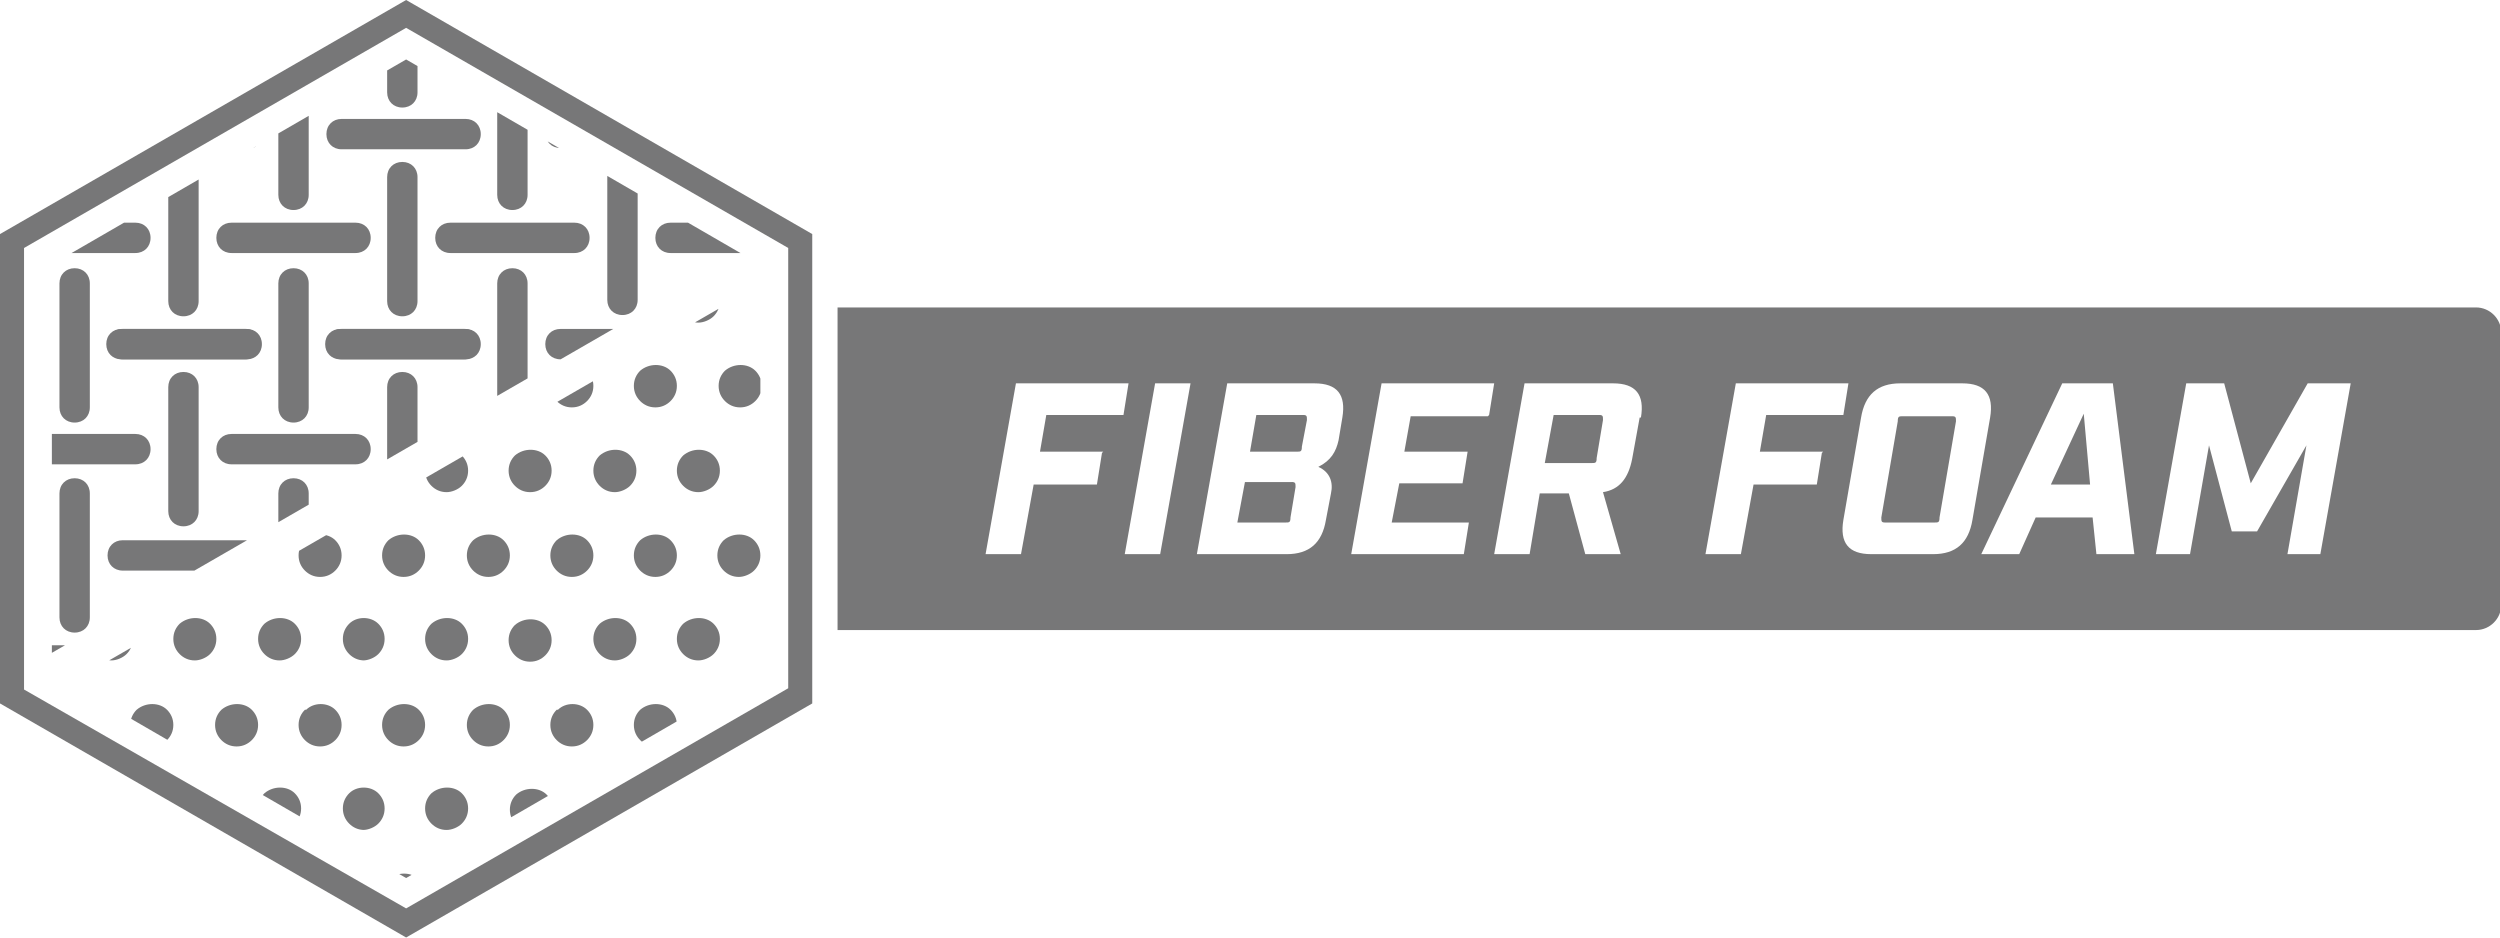 <?xml version="1.0" encoding="UTF-8"?>
<svg id="Layer_1" xmlns="http://www.w3.org/2000/svg" version="1.1" xmlns:xlink="http://www.w3.org/1999/xlink" viewBox="0 0 197.6 74.1">
  <!-- Generator: Adobe Illustrator 29.5.0, SVG Export Plug-In . SVG Version: 2.1.0 Build 137)  -->
  <defs>
    <style>
      .st0 {
        fill: none;
      }

      .st1 {
        clip-path: url(#clippath-1);
      }

      .st2 {
        clip-path: url(#clippath);
      }

      .st3 {
        fill: #777778;
      }
    </style>
    <clipPath id="clippath">
      <polygon class="st0" points="4.1 20.9 32.1 4.7 58.7 20.1 4.1 51.6 4.1 20.9"/>
    </clipPath>
    <clipPath id="clippath-1">
      <polygon class="st0" points="5.5 54 60.1 22.5 60.1 53.2 32.1 69.4 5.5 54"/>
    </clipPath>
  </defs>
  <g id="Fiber_Foam">
    <path class="st3" d="M32.1,2.2l30.2,17.4v34.8l-30.2,17.4L1.9,54.5V19.6L32.1,2.2M32.1,0L0,18.5v37.1l32.1,18.5,32.1-18.5V18.5L32.1,0h0Z"/>
    <g class="st2">
      <g>
        <path class="st3" d="M7.1,15.5V5.6c0-.7-.5-1.2-1.2-1.2s-1.2.5-1.2,1.2v9.8c0,.7.5,1.2,1.2,1.2s1.2-.5,1.2-1.2Z"/>
        <path class="st3" d="M2.1,9.4H-7.7c-.7,0-1.2.5-1.2,1.2s.5,1.2,1.2,1.2H2.1c.7,0,1.2-.5,1.2-1.2s-.5-1.2-1.2-1.2Z"/>
        <path class="st3" d="M24.4,15.5V5.6c0-.7-.5-1.2-1.2-1.2s-1.2.5-1.2,1.2v9.8c0,.7.5,1.2,1.2,1.2s1.2-.5,1.2-1.2Z"/>
        <path class="st3" d="M19.5,9.4h-9.8c-.7,0-1.2.5-1.2,1.2s.5,1.2,1.2,1.2h9.8c.7,0,1.2-.5,1.2-1.2s-.5-1.2-1.2-1.2Z"/>
        <path class="st3" d="M41.7,15.5V5.6c0-.7-.5-1.2-1.2-1.2s-1.2.5-1.2,1.2v9.8c0,.7.5,1.2,1.2,1.2s1.2-.5,1.2-1.2Z"/>
        <path class="st3" d="M36.8,9.4h-9.8c-.7,0-1.2.5-1.2,1.2s.5,1.2,1.2,1.2h9.8c.7,0,1.2-.5,1.2-1.2s-.5-1.2-1.2-1.2Z"/>
        <path class="st3" d="M7.1,32.2v-9.8c0-.7-.5-1.2-1.2-1.2s-1.2.5-1.2,1.2v9.8c0,.7.5,1.2,1.2,1.2s1.2-.5,1.2-1.2Z"/>
        <path class="st3" d="M24.4,32.2v-9.8c0-.7-.5-1.2-1.2-1.2s-1.2.5-1.2,1.2v9.8c0,.7.5,1.2,1.2,1.2s1.2-.5,1.2-1.2Z"/>
        <path class="st3" d="M19.5,26h-9.8c-.7,0-1.2.5-1.2,1.2s.5,1.2,1.2,1.2h9.8c.7,0,1.2-.5,1.2-1.2s-.5-1.2-1.2-1.2Z"/>
        <path class="st3" d="M41.7,32.2v-9.8c0-.7-.5-1.2-1.2-1.2s-1.2.5-1.2,1.2v9.8c0,.7.5,1.2,1.2,1.2s1.2-.5,1.2-1.2Z"/>
        <path class="st3" d="M36.8,26h-9.8c-.7,0-1.2.5-1.2,1.2s.5,1.2,1.2,1.2h9.8c.7,0,1.2-.5,1.2-1.2s-.5-1.2-1.2-1.2Z"/>
        <path class="st3" d="M7.1,48.8v-9.8c0-.7-.5-1.2-1.2-1.2s-1.2.5-1.2,1.2v9.8c0,.7.5,1.2,1.2,1.2s1.2-.5,1.2-1.2Z"/>
        <path class="st3" d="M24.4,48.8v-9.8c0-.7-.5-1.2-1.2-1.2s-1.2.5-1.2,1.2v9.8c0,.7.5,1.2,1.2,1.2s1.2-.5,1.2-1.2Z"/>
        <path class="st3" d="M19.5,42.7h-9.8c-.7,0-1.2.5-1.2,1.2s.5,1.2,1.2,1.2h9.8c.7,0,1.2-.5,1.2-1.2s-.5-1.2-1.2-1.2Z"/>
        <path class="st3" d="M41.7,48.8v-9.8c0-.7-.5-1.2-1.2-1.2s-1.2.5-1.2,1.2v9.8c0,.7.5,1.2,1.2,1.2s1.2-.5,1.2-1.2Z"/>
        <path class="st3" d="M36.8,42.7h-9.8c-.7,0-1.2.5-1.2,1.2s.5,1.2,1.2,1.2h9.8c.7,0,1.2-.5,1.2-1.2s-.5-1.2-1.2-1.2Z"/>
        <path class="st3" d="M55.3,10.5c0-.7-.5-1.2-1.2-1.2h-9.8c-.7,0-1.2.5-1.2,1.2s.5,1.2,1.2,1.2h9.8c.7,0,1.2-.5,1.2-1.2Z"/>
        <path class="st3" d="M-2.8,25c.7,0,1.2-.5,1.2-1.2v-9.8c0-.7-.5-1.2-1.2-1.2s-1.2.5-1.2,1.2v9.8c0,.7.5,1.2,1.2,1.2Z"/>
        <path class="st3" d="M-16.4,20H-6.5c.7,0,1.2-.5,1.2-1.2s-.5-1.2-1.2-1.2h-9.8c-.7,0-1.2.5-1.2,1.2s.5,1.2,1.2,1.2Z"/>
        <path class="st3" d="M49.2,12.7c-.7,0-1.2.5-1.2,1.2v9.8c0,.7.5,1.2,1.2,1.2s1.2-.5,1.2-1.2v-9.8c0-.7-.5-1.2-1.2-1.2Z"/>
        <path class="st3" d="M62.8,17.6h-9.8c-.7,0-1.2.5-1.2,1.2s.5,1.2,1.2,1.2h9.8c.7,0,1.2-.5,1.2-1.2s-.5-1.2-1.2-1.2Z"/>
        <path class="st3" d="M15.7,7.3V-2.5c0-.7-.5-1.2-1.2-1.2s-1.2.5-1.2,1.2V7.3c0,.7.5,1.2,1.2,1.2s1.2-.5,1.2-1.2Z"/>
        <path class="st3" d="M-.3,2.4c0,.7.5,1.2,1.2,1.2h9.8c.7,0,1.2-.5,1.2-1.2s-.5-1.2-1.2-1.2H.9c-.7,0-1.2.5-1.2,1.2Z"/>
        <path class="st3" d="M33,7.3V-2.5c0-.7-.5-1.2-1.2-1.2s-1.2.5-1.2,1.2V7.3c0,.7.5,1.2,1.2,1.2s1.2-.5,1.2-1.2Z"/>
        <path class="st3" d="M17.1,2.4c0,.7.5,1.2,1.2,1.2h9.8c.7,0,1.2-.5,1.2-1.2s-.5-1.2-1.2-1.2h-9.8c-.7,0-1.2.5-1.2,1.2Z"/>
        <path class="st3" d="M34.4,2.4c0,.7.5,1.2,1.2,1.2h9.8c.7,0,1.2-.5,1.2-1.2s-.5-1.2-1.2-1.2h-9.8c-.7,0-1.2.5-1.2,1.2Z"/>
        <path class="st3" d="M-.3,18.8c0,.7.5,1.2,1.2,1.2h9.8c.7,0,1.2-.5,1.2-1.2s-.5-1.2-1.2-1.2H.9c-.7,0-1.2.5-1.2,1.2Z"/>
        <path class="st3" d="M17.1,18.8c0,.7.5,1.2,1.2,1.2h9.8c.7,0,1.2-.5,1.2-1.2s-.5-1.2-1.2-1.2h-9.8c-.7,0-1.2.5-1.2,1.2Z"/>
        <path class="st3" d="M34.4,18.8c0,.7.5,1.2,1.2,1.2h9.8c.7,0,1.2-.5,1.2-1.2s-.5-1.2-1.2-1.2h-9.8c-.7,0-1.2.5-1.2,1.2Z"/>
        <path class="st3" d="M-.3,35.5c0,.7.5,1.2,1.2,1.2h9.8c.7,0,1.2-.5,1.2-1.2s-.5-1.2-1.2-1.2H.9c-.7,0-1.2.5-1.2,1.2Z"/>
        <path class="st3" d="M17.1,35.5c0,.7.5,1.2,1.2,1.2h9.8c.7,0,1.2-.5,1.2-1.2s-.5-1.2-1.2-1.2h-9.8c-.7,0-1.2.5-1.2,1.2Z"/>
        <path class="st3" d="M34.4,35.5c0,.7.5,1.2,1.2,1.2h9.8c.7,0,1.2-.5,1.2-1.2s-.5-1.2-1.2-1.2h-9.8c-.7,0-1.2.5-1.2,1.2Z"/>
        <path class="st3" d="M-12.7,22.3v9.8c0,.7.5,1.2,1.2,1.2s1.2-.5,1.2-1.2v-9.8c0-.7-.5-1.2-1.2-1.2s-1.2.5-1.2,1.2Z"/>
        <path class="st3" d="M-8.9,27.2c0,.7.5,1.2,1.2,1.2H2.1c.7,0,1.2-.5,1.2-1.2s-.5-1.2-1.2-1.2H-7.7c-.7,0-1.2.5-1.2,1.2Z"/>
        <path class="st3" d="M59,32.2v-9.8c0-.7-.5-1.2-1.2-1.2s-1.2.5-1.2,1.2v9.8c0,.7.5,1.2,1.2,1.2s1.2-.5,1.2-1.2Z"/>
        <path class="st3" d="M55.3,27.2c0-.7-.5-1.2-1.2-1.2h-9.8c-.7,0-1.2.5-1.2,1.2s.5,1.2,1.2,1.2h9.8c.7,0,1.2-.5,1.2-1.2Z"/>
        <path class="st3" d="M-2.8,41.6c.7,0,1.2-.5,1.2-1.2v-9.8c0-.7-.5-1.2-1.2-1.2s-1.2.5-1.2,1.2v9.8c0,.7.5,1.2,1.2,1.2Z"/>
        <path class="st3" d="M14.5,25c.7,0,1.2-.5,1.2-1.2v-9.8c0-.7-.5-1.2-1.2-1.2s-1.2.5-1.2,1.2v9.8c0,.7.5,1.2,1.2,1.2Z"/>
        <path class="st3" d="M8.4,27.2c0,.7.5,1.2,1.2,1.2h9.8c.7,0,1.2-.5,1.2-1.2s-.5-1.2-1.2-1.2h-9.8c-.7,0-1.2.5-1.2,1.2Z"/>
        <path class="st3" d="M14.5,41.6c.7,0,1.2-.5,1.2-1.2v-9.8c0-.7-.5-1.2-1.2-1.2s-1.2.5-1.2,1.2v9.8c0,.7.5,1.2,1.2,1.2Z"/>
        <path class="st3" d="M31.8,25c.7,0,1.2-.5,1.2-1.2v-9.8c0-.7-.5-1.2-1.2-1.2s-1.2.5-1.2,1.2v9.8c0,.7.5,1.2,1.2,1.2Z"/>
        <path class="st3" d="M25.7,27.2c0,.7.5,1.2,1.2,1.2h9.8c.7,0,1.2-.5,1.2-1.2s-.5-1.2-1.2-1.2h-9.8c-.7,0-1.2.5-1.2,1.2Z"/>
        <path class="st3" d="M31.8,41.6c.7,0,1.2-.5,1.2-1.2v-9.8c0-.7-.5-1.2-1.2-1.2s-1.2.5-1.2,1.2v9.8c0,.7.5,1.2,1.2,1.2Z"/>
        <path class="st3" d="M-16.4,36.7H-6.5c.7,0,1.2-.5,1.2-1.2s-.5-1.2-1.2-1.2h-9.8c-.7,0-1.2.5-1.2,1.2s.5,1.2,1.2,1.2Z"/>
        <path class="st3" d="M49.2,29.4c-.7,0-1.2.5-1.2,1.2v9.8c0,.7.5,1.2,1.2,1.2s1.2-.5,1.2-1.2v-9.8c0-.7-.5-1.2-1.2-1.2Z"/>
        <path class="st3" d="M62.8,34.3h-9.8c-.7,0-1.2.5-1.2,1.2s.5,1.2,1.2,1.2h9.8c.7,0,1.2-.5,1.2-1.2s-.5-1.2-1.2-1.2Z"/>
        <path class="st3" d="M-12.7,39v9.8c0,.7.5,1.2,1.2,1.2s1.2-.5,1.2-1.2v-9.8c0-.7-.5-1.2-1.2-1.2s-1.2.5-1.2,1.2Z"/>
        <path class="st3" d="M-8.9,43.9c0,.7.5,1.2,1.2,1.2H2.1c.7,0,1.2-.5,1.2-1.2s-.5-1.2-1.2-1.2H-7.7c-.7,0-1.2.5-1.2,1.2Z"/>
        <path class="st3" d="M59,48.8v-9.8c0-.7-.5-1.2-1.2-1.2s-1.2.5-1.2,1.2v9.8c0,.7.5,1.2,1.2,1.2s1.2-.5,1.2-1.2Z"/>
        <path class="st3" d="M55.3,43.9c0-.7-.5-1.2-1.2-1.2h-9.8c-.7,0-1.2.5-1.2,1.2s.5,1.2,1.2,1.2h9.8c.7,0,1.2-.5,1.2-1.2Z"/>
        <path class="st3" d="M-2.8,58.3c.7,0,1.2-.5,1.2-1.2v-9.8c0-.7-.5-1.2-1.2-1.2s-1.2.5-1.2,1.2v9.8c0,.7.5,1.2,1.2,1.2Z"/>
        <path class="st3" d="M13.3,47.3v9.8c0,.7.5,1.2,1.2,1.2s1.2-.5,1.2-1.2v-9.8c0-.7-.5-1.2-1.2-1.2s-1.2.5-1.2,1.2Z"/>
        <path class="st3" d="M-.3,52.2c0,.7.5,1.2,1.2,1.2h9.8c.7,0,1.2-.5,1.2-1.2s-.5-1.2-1.2-1.2H.9c-.7,0-1.2.5-1.2,1.2Z"/>
        <path class="st3" d="M30.7,47.3v9.8c0,.7.5,1.2,1.2,1.2s1.2-.5,1.2-1.2v-9.8c0-.7-.5-1.2-1.2-1.2s-1.2.5-1.2,1.2Z"/>
        <path class="st3" d="M17.1,52.2c0,.7.5,1.2,1.2,1.2h9.8c.7,0,1.2-.5,1.2-1.2s-.5-1.2-1.2-1.2h-9.8c-.7,0-1.2.5-1.2,1.2Z"/>
        <path class="st3" d="M49.2,46.1c-.7,0-1.2.5-1.2,1.2v9.8c0,.7.5,1.2,1.2,1.2s1.2-.5,1.2-1.2v-9.8c0-.7-.5-1.2-1.2-1.2Z"/>
        <path class="st3" d="M46.6,52.2c0-.7-.5-1.2-1.2-1.2h-9.8c-.7,0-1.2.5-1.2,1.2s.5,1.2,1.2,1.2h9.8c.7,0,1.2-.5,1.2-1.2Z"/>
        <path class="st3" d="M5.9,66.7c.7,0,1.2-.5,1.2-1.2v-9.8c0-.7-.5-1.2-1.2-1.2s-1.2.5-1.2,1.2v9.8c0,.7.5,1.2,1.2,1.2Z"/>
        <path class="st3" d="M22,55.7v9.8c0,.7.5,1.2,1.2,1.2s1.2-.5,1.2-1.2v-9.8c0-.7-.5-1.2-1.2-1.2s-1.2.5-1.2,1.2Z"/>
        <path class="st3" d="M20.6,60.6c0-.7-.5-1.2-1.2-1.2h-9.8c-.7,0-1.2.5-1.2,1.2s.5,1.2,1.2,1.2h9.8c.7,0,1.2-.5,1.2-1.2Z"/>
        <path class="st3" d="M40.5,54.5c-.7,0-1.2.5-1.2,1.2v9.8c0,.7.5,1.2,1.2,1.2s1.2-.5,1.2-1.2v-9.8c0-.7-.5-1.2-1.2-1.2Z"/>
        <path class="st3" d="M38,60.6c0-.7-.5-1.2-1.2-1.2h-9.8c-.7,0-1.2.5-1.2,1.2s.5,1.2,1.2,1.2h9.8c.7,0,1.2-.5,1.2-1.2Z"/>
      </g>
    </g>
    <g class="st1">
      <g>
        <path class="st3" d="M2.2,25.5c.4,0,.9-.2,1.2-.5.3-.3.5-.7.5-1.2s-.2-.9-.5-1.2c-.6-.6-1.7-.6-2.4,0s-.5.7-.5,1.2.2.9.5,1.2c.3.3.7.5,1.2.5Z"/>
        <path class="st3" d="M8.8,25.5c.4,0,.9-.2,1.2-.5.3-.3.5-.7.5-1.2s-.2-.9-.5-1.2c-.6-.6-1.7-.6-2.4,0-.3.3-.5.7-.5,1.2s.2.9.5,1.2c.3.3.7.5,1.2.5Z"/>
        <path class="st3" d="M15.4,25.5c.4,0,.9-.2,1.2-.5.3-.3.5-.7.5-1.2s-.2-.9-.5-1.2c-.6-.6-1.7-.6-2.4,0-.3.3-.5.7-.5,1.2s.2.9.5,1.2c.3.3.7.5,1.2.5Z"/>
        <path class="st3" d="M22.1,25.5c.4,0,.9-.2,1.2-.5.3-.3.5-.7.5-1.2s-.2-.9-.5-1.2c-.6-.6-1.7-.6-2.4,0s-.5.7-.5,1.2.2.9.5,1.2c.3.3.7.5,1.2.5Z"/>
        <path class="st3" d="M28.7,25.5c.4,0,.9-.2,1.2-.5.3-.3.5-.7.5-1.2s-.2-.9-.5-1.2c-.6-.6-1.7-.6-2.3,0-.3.3-.5.7-.5,1.2s.2.9.5,1.2c.3.3.7.5,1.2.5Z"/>
        <path class="st3" d="M35.3,25.5c.4,0,.9-.2,1.2-.5.3-.3.5-.7.5-1.2s-.2-.9-.5-1.2c-.6-.6-1.7-.6-2.4,0-.3.3-.5.7-.5,1.2s.2.9.5,1.2c.3.3.7.5,1.2.5Z"/>
        <path class="st3" d="M42,25.5c.4,0,.9-.2,1.2-.5.3-.3.5-.7.5-1.2s-.2-.9-.5-1.2c-.6-.6-1.7-.6-2.4,0-.3.3-.5.7-.5,1.2s.2.9.5,1.2c.3.3.7.5,1.2.5Z"/>
        <path class="st3" d="M48.6,25.5c.4,0,.9-.2,1.2-.5.3-.3.5-.7.5-1.2s-.2-.9-.5-1.2c-.6-.6-1.7-.6-2.4,0-.3.3-.5.7-.5,1.2s.2.9.5,1.2c.3.3.7.5,1.2.5Z"/>
        <path class="st3" d="M55.2,25.5c.4,0,.9-.2,1.2-.5s.5-.7.5-1.2-.2-.9-.5-1.2c-.6-.6-1.7-.6-2.4,0s-.5.7-.5,1.2.2.9.5,1.2c.3.3.7.5,1.2.5Z"/>
        <path class="st3" d="M61.9,25.5c.4,0,.9-.2,1.2-.5.3-.3.5-.7.5-1.2s-.2-.9-.5-1.2c-.6-.6-1.7-.6-2.4,0-.3.3-.5.7-.5,1.2s.2.9.5,1.2c.3.3.7.5,1.2.5Z"/>
        <path class="st3" d="M68.5,25.5c.4,0,.9-.2,1.2-.5.3-.3.5-.7.5-1.2s-.2-.9-.5-1.2c-.6-.6-1.7-.6-2.4,0s-.5.7-.5,1.2.2.9.5,1.2c.3.3.7.5,1.2.5Z"/>
        <path class="st3" d="M75.1,25.5c.4,0,.9-.2,1.2-.5.3-.3.5-.7.5-1.2s-.2-.9-.5-1.2c-.6-.6-1.7-.6-2.4,0-.3.3-.5.7-.5,1.2s.2.9.5,1.2c.3.3.7.5,1.2.5Z"/>
        <path class="st3" d="M-2.4,29.3c-.3.3-.5.7-.5,1.2s.2.9.5,1.2c.3.3.7.5,1.2.5s.9-.2,1.2-.5c.3-.3.5-.7.5-1.2s-.2-.9-.5-1.2c-.6-.6-1.7-.6-2.3,0Z"/>
        <path class="st3" d="M4.2,29.3c-.3.3-.5.7-.5,1.2s.2.9.5,1.2c.3.3.7.5,1.2.5s.9-.2,1.2-.5c.3-.3.5-.7.5-1.2s-.2-.9-.5-1.2c-.6-.6-1.7-.6-2.4,0Z"/>
        <path class="st3" d="M10.8,29.3c-.3.3-.5.7-.5,1.2s.2.9.5,1.2c.3.3.7.5,1.2.5s.9-.2,1.2-.5c.3-.3.5-.7.5-1.2s-.2-.9-.5-1.2c-.6-.6-1.7-.6-2.4,0Z"/>
        <path class="st3" d="M17.5,29.3c-.3.3-.5.7-.5,1.2s.2.9.5,1.2c.3.3.7.5,1.2.5s.9-.2,1.2-.5c.3-.3.5-.7.5-1.2s-.2-.9-.5-1.2c-.6-.6-1.7-.6-2.4,0Z"/>
        <path class="st3" d="M24.1,29.3c-.3.3-.5.7-.5,1.2s.2.9.5,1.2.7.5,1.2.5.9-.2,1.2-.5c.3-.3.5-.7.5-1.2s-.2-.9-.5-1.2c-.6-.6-1.7-.6-2.4,0Z"/>
        <path class="st3" d="M30.7,29.3c-.3.3-.5.7-.5,1.2s.2.9.5,1.2c.3.3.7.5,1.2.5s.9-.2,1.2-.5c.3-.3.5-.7.5-1.2s-.2-.9-.5-1.2c-.6-.6-1.7-.6-2.4,0Z"/>
        <path class="st3" d="M37.4,29.3c-.3.3-.5.7-.5,1.2s.2.9.5,1.2c.3.3.7.5,1.2.5s.9-.2,1.2-.5c.3-.3.5-.7.5-1.2s-.2-.9-.5-1.2c-.6-.6-1.7-.6-2.4,0Z"/>
        <path class="st3" d="M44,29.3c-.3.3-.5.7-.5,1.2s.2.9.5,1.2.7.5,1.2.5.9-.2,1.2-.5c.3-.3.5-.7.5-1.2s-.2-.9-.5-1.2c-.6-.6-1.7-.6-2.3,0Z"/>
        <path class="st3" d="M50.6,29.3c-.3.3-.5.7-.5,1.2s.2.9.5,1.2c.3.3.7.5,1.2.5s.9-.2,1.2-.5c.3-.3.5-.7.5-1.2s-.2-.9-.5-1.2c-.6-.6-1.7-.6-2.4,0Z"/>
        <path class="st3" d="M57.3,29.3c-.3.3-.5.7-.5,1.2s.2.9.5,1.2c.3.3.7.5,1.2.5s.9-.2,1.2-.5c.3-.3.5-.7.5-1.2s-.2-.9-.5-1.2c-.6-.6-1.7-.6-2.4,0Z"/>
        <path class="st3" d="M63.9,29.3c-.3.3-.5.7-.5,1.2s.2.9.5,1.2c.3.3.7.5,1.2.5s.9-.2,1.2-.5c.3-.3.5-.7.5-1.2s-.2-.9-.5-1.2c-.6-.6-1.7-.6-2.4,0Z"/>
        <path class="st3" d="M70.5,29.3c-.3.3-.5.7-.5,1.2s.2.9.5,1.2c.3.3.7.5,1.2.5s.9-.2,1.2-.5c.3-.3.5-.7.5-1.2s-.2-.9-.5-1.2c-.6-.6-1.7-.6-2.4,0Z"/>
        <path class="st3" d="M77.2,29.3c-.3.3-.5.7-.5,1.2s.2.9.5,1.2c.3.3.7.5,1.2.5s.9-.2,1.2-.5c.3-.3.5-.7.5-1.2s-.2-.9-.5-1.2c-.6-.6-1.7-.6-2.4,0Z"/>
        <path class="st3" d="M2.2,38.9c.4,0,.9-.2,1.2-.5.3-.3.5-.7.5-1.2s-.2-.9-.5-1.2c-.6-.6-1.7-.6-2.4,0-.3.3-.5.7-.5,1.2s.2.9.5,1.2c.3.3.7.5,1.2.5Z"/>
        <path class="st3" d="M8.8,38.9c.4,0,.9-.2,1.2-.5.3-.3.5-.7.5-1.2s-.2-.9-.5-1.2c-.6-.6-1.7-.6-2.3,0-.3.3-.5.7-.5,1.2s.2.9.5,1.2.7.5,1.2.5Z"/>
        <path class="st3" d="M15.4,38.9c.4,0,.9-.2,1.2-.5.3-.3.5-.7.5-1.2s-.2-.9-.5-1.2c-.6-.6-1.7-.6-2.4,0-.3.3-.5.7-.5,1.2s.2.9.5,1.2c.3.3.7.5,1.2.5Z"/>
        <path class="st3" d="M22.1,38.9c.4,0,.9-.2,1.2-.5.3-.3.5-.7.5-1.2s-.2-.9-.5-1.2c-.6-.6-1.7-.6-2.4,0s-.5.7-.5,1.2.2.9.5,1.2c.3.3.7.5,1.2.5Z"/>
        <path class="st3" d="M28.7,38.9c.4,0,.9-.2,1.2-.5s.5-.7.5-1.2-.2-.9-.5-1.2c-.6-.6-1.7-.6-2.3,0-.3.3-.5.7-.5,1.2s.2.9.5,1.2c.3.3.7.5,1.2.5Z"/>
        <path class="st3" d="M35.3,38.9c.4,0,.9-.2,1.2-.5.3-.3.5-.7.5-1.2s-.2-.9-.5-1.2c-.6-.6-1.7-.6-2.4,0-.3.3-.5.7-.5,1.2s.2.9.5,1.2c.3.3.7.5,1.2.5Z"/>
        <path class="st3" d="M43.1,36c-.6-.6-1.7-.6-2.4,0-.3.3-.5.7-.5,1.2s.2.9.5,1.2c.3.3.7.5,1.2.5s.9-.2,1.2-.5c.3-.3.5-.7.5-1.2s-.2-.9-.5-1.2Z"/>
        <path class="st3" d="M48.6,38.9c.4,0,.9-.2,1.2-.5.3-.3.5-.7.5-1.2s-.2-.9-.5-1.2c-.6-.6-1.7-.6-2.4,0-.3.3-.5.7-.5,1.2s.2.9.5,1.2c.3.3.7.5,1.2.5Z"/>
        <path class="st3" d="M55.2,38.9c.4,0,.9-.2,1.2-.5s.5-.7.5-1.2-.2-.9-.5-1.2c-.6-.6-1.7-.6-2.4,0-.3.3-.5.7-.5,1.2s.2.9.5,1.2c.3.3.7.5,1.2.5Z"/>
        <path class="st3" d="M61.9,38.9c.4,0,.9-.2,1.2-.5.3-.3.5-.7.5-1.2s-.2-.9-.5-1.2c-.6-.6-1.7-.6-2.4,0-.3.3-.5.7-.5,1.2s.2.9.5,1.2c.3.3.7.5,1.2.5Z"/>
        <path class="st3" d="M68.5,38.9c.4,0,.9-.2,1.2-.5.3-.3.5-.7.5-1.2s-.2-.9-.5-1.2c-.6-.6-1.7-.6-2.4,0s-.5.7-.5,1.2.2.9.5,1.2c.3.3.7.5,1.2.5Z"/>
        <path class="st3" d="M75.1,38.9c.4,0,.9-.2,1.2-.5.3-.3.5-.7.5-1.2s-.2-.9-.5-1.2c-.6-.6-1.7-.6-2.3,0-.3.3-.5.7-.5,1.2s.2.9.5,1.2c.3.3.7.5,1.2.5Z"/>
        <path class="st3" d="M-2.4,42.7c-.3.3-.5.7-.5,1.2s.2.9.5,1.2c.3.3.7.5,1.2.5s.9-.2,1.2-.5c.3-.3.5-.7.5-1.2s-.2-.9-.5-1.2c-.6-.6-1.7-.6-2.3,0Z"/>
        <path class="st3" d="M4.2,42.7c-.3.3-.5.7-.5,1.2s.2.9.5,1.2c.3.3.7.5,1.2.5s.9-.2,1.2-.5c.3-.3.5-.7.5-1.2s-.2-.9-.5-1.2c-.6-.6-1.7-.6-2.3,0Z"/>
        <path class="st3" d="M10.8,42.7c-.3.3-.5.7-.5,1.2s.2.9.5,1.2c.3.3.7.5,1.2.5s.9-.2,1.2-.5c.3-.3.5-.7.5-1.2s-.2-.9-.5-1.2c-.6-.6-1.7-.6-2.4,0Z"/>
        <path class="st3" d="M17.5,42.7c-.3.3-.5.7-.5,1.2s.2.9.5,1.2.7.5,1.2.5.9-.2,1.2-.5c.3-.3.5-.7.5-1.2s-.2-.9-.5-1.2c-.6-.6-1.7-.6-2.4,0Z"/>
        <path class="st3" d="M24.1,42.7c-.3.3-.5.7-.5,1.2s.2.9.5,1.2c.3.3.7.5,1.2.5s.9-.2,1.2-.5c.3-.3.5-.7.5-1.2s-.2-.9-.5-1.2c-.6-.6-1.7-.6-2.3,0Z"/>
        <path class="st3" d="M30.7,42.7c-.3.3-.5.7-.5,1.2s.2.9.5,1.2c.3.3.7.5,1.2.5s.9-.2,1.2-.5c.3-.3.5-.7.5-1.2s-.2-.9-.5-1.2c-.6-.6-1.7-.6-2.4,0Z"/>
        <path class="st3" d="M37.4,42.7c-.3.3-.5.7-.5,1.2s.2.9.5,1.2c.3.3.7.5,1.2.5s.9-.2,1.2-.5.5-.7.5-1.2-.2-.9-.5-1.2c-.6-.6-1.7-.6-2.4,0Z"/>
        <path class="st3" d="M44,42.7c-.3.3-.5.7-.5,1.2s.2.9.5,1.2c.3.3.7.5,1.2.5s.9-.2,1.2-.5c.3-.3.5-.7.5-1.2s-.2-.9-.5-1.2c-.6-.6-1.7-.6-2.4,0Z"/>
        <path class="st3" d="M50.6,42.7c-.3.3-.5.7-.5,1.2s.2.9.5,1.2c.3.3.7.5,1.2.5s.9-.2,1.2-.5c.3-.3.5-.7.5-1.2s-.2-.9-.5-1.2c-.6-.6-1.7-.6-2.4,0Z"/>
        <path class="st3" d="M58.4,45.6c.4,0,.9-.2,1.2-.5.3-.3.5-.7.5-1.2s-.2-.9-.5-1.2c-.6-.6-1.7-.6-2.4,0-.3.3-.5.7-.5,1.2s.2.9.5,1.2c.3.3.7.5,1.2.5Z"/>
        <path class="st3" d="M63.9,42.7c-.3.3-.5.7-.5,1.2s.2.9.5,1.2c.3.3.7.5,1.2.5s.9-.2,1.2-.5c.3-.3.5-.7.5-1.2s-.2-.9-.5-1.2c-.6-.6-1.7-.6-2.4,0Z"/>
        <path class="st3" d="M70.5,42.7c-.3.3-.5.7-.5,1.2s.2.9.5,1.2c.3.3.7.5,1.2.5s.9-.2,1.2-.5c.3-.3.5-.7.5-1.2s-.2-.9-.5-1.2c-.6-.6-1.7-.6-2.3,0Z"/>
        <path class="st3" d="M77.2,42.7c-.3.3-.5.7-.5,1.2s.2.9.5,1.2c.3.3.7.5,1.2.5s.9-.2,1.2-.5c.3-.3.5-.7.5-1.2s-.2-.9-.5-1.2c-.6-.6-1.7-.6-2.4,0Z"/>
        <path class="st3" d="M2.2,52.2c.4,0,.9-.2,1.2-.5.3-.3.5-.7.5-1.2s-.2-.9-.5-1.2c-.6-.6-1.7-.6-2.4,0-.3.3-.5.7-.5,1.2s.2.9.5,1.2c.3.3.7.5,1.2.5Z"/>
        <path class="st3" d="M8.8,52.2c.4,0,.9-.2,1.2-.5.3-.3.5-.7.5-1.2s-.2-.9-.5-1.2c-.6-.6-1.7-.6-2.4,0s-.5.7-.5,1.2.2.9.5,1.2c.3.3.7.5,1.2.5Z"/>
        <path class="st3" d="M15.4,52.2c.4,0,.9-.2,1.2-.5.3-.3.5-.7.5-1.2s-.2-.9-.5-1.2c-.6-.6-1.7-.6-2.4,0-.3.3-.5.7-.5,1.2s.2.9.5,1.2c.3.3.7.5,1.2.5Z"/>
        <path class="st3" d="M22.1,52.2c.4,0,.9-.2,1.2-.5.3-.3.5-.7.5-1.2s-.2-.9-.5-1.2c-.6-.6-1.7-.6-2.4,0-.3.3-.5.7-.5,1.2s.2.9.5,1.2c.3.3.7.5,1.2.5Z"/>
        <path class="st3" d="M28.7,52.2c.4,0,.9-.2,1.2-.5.3-.3.5-.7.5-1.2s-.2-.9-.5-1.2c-.6-.6-1.7-.6-2.3,0-.3.3-.5.7-.5,1.2s.2.9.5,1.2c.3.3.7.5,1.2.5Z"/>
        <path class="st3" d="M35.3,52.2c.4,0,.9-.2,1.2-.5.3-.3.5-.7.5-1.2s-.2-.9-.5-1.2c-.6-.6-1.7-.6-2.4,0-.3.3-.5.7-.5,1.2s.2.9.5,1.2c.3.3.7.5,1.2.5Z"/>
        <path class="st3" d="M43.1,49.4c-.6-.6-1.7-.6-2.4,0-.3.3-.5.7-.5,1.2s.2.9.5,1.2c.3.3.7.5,1.2.5s.9-.2,1.2-.5.5-.7.5-1.2-.2-.9-.5-1.2Z"/>
        <path class="st3" d="M48.6,52.2c.4,0,.9-.2,1.2-.5.3-.3.5-.7.5-1.2s-.2-.9-.5-1.2c-.6-.6-1.7-.6-2.4,0-.3.3-.5.7-.5,1.2s.2.9.5,1.2c.3.3.7.5,1.2.5Z"/>
        <path class="st3" d="M55.2,52.2c.4,0,.9-.2,1.2-.5.3-.3.5-.7.5-1.2s-.2-.9-.5-1.2c-.6-.6-1.7-.6-2.4,0-.3.3-.5.7-.5,1.2s.2.9.5,1.2c.3.3.7.5,1.2.5Z"/>
        <path class="st3" d="M61.9,52.2c.4,0,.9-.2,1.2-.5.3-.3.5-.7.5-1.2s-.2-.9-.5-1.2c-.6-.6-1.7-.6-2.4,0-.3.3-.5.7-.5,1.2s.2.9.5,1.2c.3.3.7.5,1.2.5Z"/>
        <path class="st3" d="M68.5,52.2c.4,0,.9-.2,1.2-.5.3-.3.5-.7.5-1.2s-.2-.9-.5-1.2c-.6-.6-1.7-.6-2.4,0-.3.3-.5.7-.5,1.2s.2.9.5,1.2c.3.3.7.5,1.2.5Z"/>
        <path class="st3" d="M75.1,52.2c.4,0,.9-.2,1.2-.5.3-.3.5-.7.5-1.2s-.2-.9-.5-1.2c-.6-.6-1.7-.6-2.4,0-.3.3-.5.7-.5,1.2s.2.9.5,1.2c.3.3.7.5,1.2.5Z"/>
        <path class="st3" d="M-2.4,56.1c-.3.3-.5.7-.5,1.2s.2.9.5,1.2c.3.3.7.5,1.2.5s.9-.2,1.2-.5c.3-.3.5-.7.5-1.2s-.2-.9-.5-1.2c-.6-.6-1.7-.6-2.4,0Z"/>
        <path class="st3" d="M4.2,56.1c-.3.3-.5.7-.5,1.2s.2.9.5,1.2c.3.3.7.5,1.2.5s.9-.2,1.2-.5c.3-.3.5-.7.5-1.2s-.2-.9-.5-1.2c-.6-.6-1.7-.6-2.4,0Z"/>
        <path class="st3" d="M10.8,56.1c-.3.3-.5.7-.5,1.2s.2.9.5,1.2c.3.3.7.5,1.2.5s.9-.2,1.2-.5c.3-.3.5-.7.5-1.2s-.2-.9-.5-1.2c-.6-.6-1.7-.6-2.4,0Z"/>
        <path class="st3" d="M17.5,56.1c-.3.3-.5.7-.5,1.2s.2.9.5,1.2c.3.3.7.5,1.2.5s.9-.2,1.2-.5c.3-.3.5-.7.5-1.2s-.2-.9-.5-1.2c-.6-.6-1.7-.6-2.4,0Z"/>
        <path class="st3" d="M24.1,56.1c-.3.3-.5.7-.5,1.2s.2.9.5,1.2c.3.3.7.5,1.2.5s.9-.2,1.2-.5c.3-.3.5-.7.5-1.2s-.2-.9-.5-1.2c-.6-.6-1.7-.6-2.3,0Z"/>
        <path class="st3" d="M30.7,56.1c-.3.3-.5.7-.5,1.2s.2.9.5,1.2c.3.3.7.5,1.2.5s.9-.2,1.2-.5c.3-.3.5-.7.5-1.2s-.2-.9-.5-1.2c-.6-.6-1.7-.6-2.4,0Z"/>
        <path class="st3" d="M37.4,56.1c-.3.3-.5.7-.5,1.2s.2.9.5,1.2c.3.3.7.5,1.2.5s.9-.2,1.2-.5c.3-.3.5-.7.5-1.2s-.2-.9-.5-1.2c-.6-.6-1.7-.6-2.4,0Z"/>
        <path class="st3" d="M44,56.1c-.3.3-.5.7-.5,1.2s.2.9.5,1.2c.3.3.7.5,1.2.5s.9-.2,1.2-.5c.3-.3.5-.7.5-1.2s-.2-.9-.5-1.2c-.6-.6-1.7-.6-2.3,0Z"/>
        <path class="st3" d="M50.6,56.1c-.3.3-.5.7-.5,1.2s.2.9.5,1.2c.3.3.7.5,1.2.5s.9-.2,1.2-.5c.3-.3.5-.7.5-1.2s-.2-.9-.5-1.2c-.6-.6-1.7-.6-2.4,0Z"/>
        <path class="st3" d="M57.3,56.1c-.3.3-.5.7-.5,1.2s.2.9.5,1.2c.3.3.7.5,1.2.5s.9-.2,1.2-.5c.3-.3.5-.7.5-1.2s-.2-.9-.5-1.2c-.6-.6-1.7-.6-2.4,0Z"/>
        <path class="st3" d="M63.9,56.1c-.3.3-.5.7-.5,1.2s.2.9.5,1.2c.3.3.7.5,1.2.5s.9-.2,1.2-.5c.3-.3.5-.7.5-1.2s-.2-.9-.5-1.2c-.6-.6-1.7-.6-2.4,0Z"/>
        <path class="st3" d="M70.5,56.1c-.3.3-.5.7-.5,1.2s.2.9.5,1.2c.3.3.7.5,1.2.5s.9-.2,1.2-.5c.3-.3.5-.7.5-1.2s-.2-.9-.5-1.2c-.6-.6-1.7-.6-2.4,0Z"/>
        <path class="st3" d="M77.2,56.1c-.3.3-.5.7-.5,1.2s.2.9.5,1.2c.3.3.7.5,1.2.5s.9-.2,1.2-.5c.3-.3.5-.7.5-1.2s-.2-.9-.5-1.2c-.6-.6-1.7-.6-2.4,0Z"/>
        <path class="st3" d="M2.2,65.6c.4,0,.9-.2,1.2-.5s.5-.7.5-1.2-.2-.9-.5-1.2c-.6-.6-1.7-.6-2.4,0-.3.3-.5.7-.5,1.2s.2.9.5,1.2c.3.3.7.5,1.2.5Z"/>
        <path class="st3" d="M8.8,65.6c.4,0,.9-.2,1.2-.5.3-.3.5-.7.5-1.2s-.2-.9-.5-1.2c-.6-.6-1.7-.6-2.3,0-.3.3-.5.7-.5,1.2s.2.9.5,1.2c.3.3.7.5,1.2.5Z"/>
        <path class="st3" d="M15.4,65.6c.4,0,.9-.2,1.2-.5.3-.3.5-.7.5-1.2s-.2-.9-.5-1.2c-.6-.6-1.7-.6-2.4,0-.3.3-.5.7-.5,1.2s.2.9.5,1.2.7.5,1.2.5Z"/>
        <path class="st3" d="M22.1,65.6c.4,0,.9-.2,1.2-.5s.5-.7.5-1.2-.2-.9-.5-1.2c-.6-.6-1.7-.6-2.4,0-.3.3-.5.7-.5,1.2s.2.9.5,1.2c.3.3.7.5,1.2.5Z"/>
        <path class="st3" d="M28.7,65.6c.4,0,.9-.2,1.2-.5.3-.3.5-.7.5-1.2s-.2-.9-.5-1.2c-.6-.6-1.7-.6-2.3,0-.3.3-.5.7-.5,1.2s.2.9.5,1.2c.3.3.7.5,1.2.5Z"/>
        <path class="st3" d="M35.3,65.6c.4,0,.9-.2,1.2-.5.3-.3.5-.7.5-1.2s-.2-.9-.5-1.2c-.6-.6-1.7-.6-2.4,0-.3.3-.5.7-.5,1.2s.2.9.5,1.2.7.5,1.2.5Z"/>
        <path class="st3" d="M40.8,62.8c-.3.3-.5.7-.5,1.2s.2.9.5,1.2c.3.3.7.5,1.2.5s.9-.2,1.2-.5c.3-.3.5-.7.5-1.2s-.2-.9-.5-1.2c-.6-.6-1.7-.6-2.4,0Z"/>
        <path class="st3" d="M48.6,65.6c.4,0,.9-.2,1.2-.5s.5-.7.5-1.2-.2-.9-.5-1.2c-.6-.6-1.7-.6-2.4,0-.3.3-.5.7-.5,1.2s.2.9.5,1.2c.3.3.7.5,1.2.5Z"/>
        <path class="st3" d="M55.2,65.6c.4,0,.9-.2,1.2-.5.3-.3.5-.7.5-1.2s-.2-.9-.5-1.2c-.6-.6-1.7-.6-2.4,0-.3.3-.5.7-.5,1.2s.2.9.5,1.2c.3.3.7.5,1.2.5Z"/>
        <path class="st3" d="M61.9,65.6c.4,0,.9-.2,1.2-.5.3-.3.5-.7.5-1.2s-.2-.9-.5-1.2c-.6-.6-1.7-.6-2.4,0-.3.3-.5.7-.5,1.2s.2.9.5,1.2.7.5,1.2.5Z"/>
        <path class="st3" d="M68.5,65.6c.4,0,.9-.2,1.2-.5.3-.3.5-.7.5-1.2s-.2-.9-.5-1.2c-.6-.6-1.7-.6-2.4,0-.3.3-.5.7-.5,1.2s.2.9.5,1.2c.3.3.7.5,1.2.5Z"/>
        <path class="st3" d="M75.1,65.6c.4,0,.9-.2,1.2-.5.3-.3.5-.7.5-1.2s-.2-.9-.5-1.2c-.6-.6-1.7-.6-2.3,0-.3.3-.5.7-.5,1.2s.2.9.5,1.2c.3.3.7.5,1.2.5Z"/>
        <path class="st3" d="M-2.4,69.5c-.3.3-.5.7-.5,1.2s.2.9.5,1.2c.3.3.7.5,1.2.5s.9-.2,1.2-.5c.3-.3.5-.7.5-1.2s-.2-.9-.5-1.2c-.6-.6-1.7-.6-2.4,0Z"/>
        <path class="st3" d="M4.2,69.5c-.3.3-.5.7-.5,1.2s.2.9.5,1.2c.3.3.7.5,1.2.5s.9-.2,1.2-.5c.3-.3.5-.7.5-1.2s-.2-.9-.5-1.2c-.6-.6-1.7-.6-2.4,0Z"/>
        <path class="st3" d="M10.8,69.5c-.3.3-.5.7-.5,1.2s.2.9.5,1.2c.3.3.7.5,1.2.5s.9-.2,1.2-.5c.3-.3.5-.7.5-1.2s-.2-.9-.5-1.2c-.6-.6-1.7-.6-2.4,0Z"/>
        <path class="st3" d="M17.5,69.5c-.3.3-.5.7-.5,1.2s.2.9.5,1.2c.3.3.7.5,1.2.5s.9-.2,1.2-.5c.3-.3.5-.7.5-1.2s-.2-.9-.5-1.2c-.6-.6-1.7-.6-2.4,0Z"/>
        <path class="st3" d="M24.1,69.5c-.3.3-.5.7-.5,1.2s.2.9.5,1.2c.3.3.7.5,1.2.5s.9-.2,1.2-.5c.3-.3.5-.7.5-1.2s-.2-.9-.5-1.2c-.6-.6-1.7-.6-2.3,0Z"/>
        <path class="st3" d="M30.7,69.5c-.3.3-.5.7-.5,1.2s.2.9.5,1.2c.3.3.7.5,1.2.5s.9-.2,1.2-.5c.3-.3.5-.7.5-1.2s-.2-.9-.5-1.2c-.6-.6-1.7-.6-2.4,0Z"/>
        <path class="st3" d="M37.4,69.5c-.3.3-.5.7-.5,1.2s.2.9.5,1.2c.3.3.7.5,1.2.5s.9-.2,1.2-.5c.3-.3.5-.7.5-1.2s-.2-.9-.5-1.2c-.6-.6-1.7-.6-2.4,0Z"/>
        <path class="st3" d="M44,69.5c-.3.3-.5.7-.5,1.2s.2.9.5,1.2c.3.3.7.5,1.2.5s.9-.2,1.2-.5c.3-.3.5-.7.5-1.2s-.2-.9-.5-1.2c-.6-.6-1.7-.6-2.3,0Z"/>
        <path class="st3" d="M50.6,69.5c-.3.3-.5.7-.5,1.2s.2.9.5,1.2c.3.3.7.5,1.2.5s.9-.2,1.2-.5c.3-.3.5-.7.5-1.2s-.2-.9-.5-1.2c-.6-.6-1.7-.6-2.4,0Z"/>
        <path class="st3" d="M57.3,69.5c-.3.3-.5.7-.5,1.2s.2.9.5,1.2c.3.3.7.5,1.2.5s.9-.2,1.2-.5c.3-.3.5-.7.5-1.2s-.2-.9-.5-1.2c-.6-.6-1.7-.6-2.4,0Z"/>
        <path class="st3" d="M63.9,69.5c-.3.3-.5.7-.5,1.2s.2.9.5,1.2c.3.3.7.5,1.2.5s.9-.2,1.2-.5c.3-.3.5-.7.5-1.2s-.2-.9-.5-1.2c-.6-.6-1.7-.6-2.4,0Z"/>
        <path class="st3" d="M70.5,69.5c-.3.3-.5.7-.5,1.2s.2.9.5,1.2c.3.3.7.5,1.2.5s.9-.2,1.2-.5c.3-.3.5-.7.5-1.2s-.2-.9-.5-1.2c-.6-.6-1.7-.6-2.4,0Z"/>
        <path class="st3" d="M77.2,69.5c-.3.3-.5.7-.5,1.2s.2.9.5,1.2c.3.3.7.5,1.2.5s.9-.2,1.2-.5c.3-.3.5-.7.5-1.2s-.2-.9-.5-1.2c-.6-.6-1.7-.6-2.4,0Z"/>
        <path class="st3" d="M1,76.1c-.3.3-.5.7-.5,1.2s.2.9.5,1.2c.3.3.7.5,1.2.5s.9-.2,1.2-.5c.3-.3.5-.7.5-1.2s-.2-.9-.5-1.2c-.6-.6-1.7-.6-2.4,0Z"/>
        <path class="st3" d="M7.6,76.1c-.3.3-.5.7-.5,1.2s.2.9.5,1.2c.3.3.7.5,1.2.5s.9-.2,1.2-.5c.3-.3.5-.7.5-1.2s-.2-.9-.5-1.2c-.6-.6-1.7-.6-2.4,0Z"/>
        <path class="st3" d="M14.2,76.1c-.3.3-.5.7-.5,1.2s.2.9.5,1.2c.3.3.7.5,1.2.5s.9-.2,1.2-.5c.3-.3.5-.7.5-1.2s-.2-.9-.5-1.2c-.6-.6-1.7-.6-2.4,0Z"/>
        <path class="st3" d="M20.9,76.1c-.3.3-.5.7-.5,1.2s.2.9.5,1.2c.3.3.7.5,1.2.5s.9-.2,1.2-.5c.3-.3.5-.7.5-1.2s-.2-.9-.5-1.2c-.6-.6-1.7-.6-2.4,0Z"/>
        <path class="st3" d="M27.5,76.1c-.3.3-.5.7-.5,1.2s.2.9.5,1.2c.3.3.7.5,1.2.5s.9-.2,1.2-.5c.3-.3.5-.7.5-1.2s-.2-.9-.5-1.2c-.6-.6-1.7-.6-2.4,0Z"/>
        <path class="st3" d="M34.1,76.1c-.3.3-.5.7-.5,1.2s.2.9.5,1.2c.3.3.7.5,1.2.5s.9-.2,1.2-.5c.3-.3.5-.7.5-1.2s-.2-.9-.5-1.2c-.6-.6-1.7-.6-2.4,0Z"/>
        <path class="st3" d="M40.8,76.1c-.3.3-.5.7-.5,1.2s.2.9.5,1.2c.3.3.7.5,1.2.5s.9-.2,1.2-.5c.3-.3.5-.7.5-1.2s-.2-.9-.5-1.2c-.6-.6-1.7-.6-2.4,0Z"/>
        <path class="st3" d="M47.4,76.1c-.3.3-.5.7-.5,1.2s.2.9.5,1.2c.3.3.7.5,1.2.5s.9-.2,1.2-.5c.3-.3.5-.7.5-1.2s-.2-.9-.5-1.2c-.6-.6-1.7-.6-2.4,0Z"/>
        <path class="st3" d="M54,76.1c-.3.3-.5.7-.5,1.2s.2.9.5,1.2c.3.3.7.5,1.2.5s.9-.2,1.2-.5c.3-.3.5-.7.5-1.2s-.2-.9-.5-1.2c-.6-.6-1.7-.6-2.4,0Z"/>
        <path class="st3" d="M60.7,76.1c-.3.3-.5.7-.5,1.2s.2.9.5,1.2c.3.3.7.5,1.2.5s.9-.2,1.2-.5c.3-.3.5-.7.5-1.2s-.2-.9-.5-1.2c-.6-.6-1.7-.6-2.4,0Z"/>
        <path class="st3" d="M67.3,76.1c-.3.3-.5.7-.5,1.2s.2.9.5,1.2c.3.3.7.5,1.2.5s.9-.2,1.2-.5c.3-.3.5-.7.5-1.2s-.2-.9-.5-1.2c-.6-.6-1.7-.6-2.4,0Z"/>
        <path class="st3" d="M73.9,76.1c-.3.3-.5.7-.5,1.2s.2.9.5,1.2c.3.3.7.5,1.2.5s.9-.2,1.2-.5c.3-.3.5-.7.5-1.2s-.2-.9-.5-1.2c-.6-.6-1.7-.6-2.3,0Z"/>
      </g>
    </g>
  </g>
  <g>
    <path class="st3" d="M103,32.8h-3.7l-.5,2.9h3.7c.3,0,.4,0,.4-.4l.4-2.1c0-.3,0-.4-.3-.4Z"/>
    <path class="st3" d="M154.3,32.9h-3.9c-.3,0-.4,0-.4.4l-1.3,7.6c0,.3,0,.4.3.4h3.9c.3,0,.4,0,.4-.4l1.3-7.6c0-.3,0-.4-.3-.4Z"/>
    <polygon class="st3" points="162.1 38.3 165.2 38.3 164.7 32.7 162.1 38.3"/>
    <path class="st3" d="M126.5,32.8h-3.7l-.7,3.8h3.7c.3,0,.4,0,.4-.4l.5-3c0-.3,0-.4-.3-.4Z"/>
    <path class="st3" d="M102.2,38.1h-3.8l-.6,3.2h3.8c.3,0,.4,0,.4-.4l.4-2.4c0-.3,0-.4-.3-.4Z"/>
  </g>
  <path class="st3" d="M195.7,24.3H66.2v25.5h129.5c1.1,0,2-.9,2-2v-21.5c0-1.1-.9-2-2-2ZM87.1,35.8l-.4,2.5h-5l-1,5.5h-2.8l2.4-13.5h8.9l-.4,2.5h-6.1l-.5,2.9h5ZM91.7,43.8h-2.8l2.4-13.5h2.8l-2.4,13.5ZM106.1,33l-.3,1.8c-.2.9-.6,1.6-1.6,2.1.9.4,1.2,1.2,1,2.1l-.4,2.1c-.3,1.8-1.3,2.7-3.1,2.7h-7.1l2.4-13.5h6.9c1.8,0,2.5.9,2.2,2.7ZM117.6,32.9h-6.1l-.5,2.8h5l-.4,2.5h-5l-.6,3.1h6.1l-.4,2.5h-8.9l2.4-13.5h8.9l-.4,2.5ZM129.6,33l-.6,3.3c-.3,1.5-1,2.4-2.3,2.6l1.4,4.9h-2.8l-1.3-4.8h-2.3l-.8,4.8h-2.8l2.4-13.5h7c1.8,0,2.5.9,2.2,2.7ZM144,35.8l-.4,2.5h-5l-1,5.5h-2.8l2.4-13.5h8.9l-.4,2.5h-6.1l-.5,2.9h5ZM152.8,43.8h-4.9c-1.8,0-2.5-.9-2.2-2.7l1.4-8.1c.3-1.8,1.3-2.7,3.1-2.7h4.9c1.8,0,2.5.9,2.2,2.7l-1.4,8.1c-.3,1.8-1.3,2.7-3.1,2.7ZM165.7,43.8l-.3-2.9h-4.5l-1.3,2.9h-3l6.4-13.5h4l1.7,13.5h-3ZM183.5,43.8h-2.7l1.5-8.6-3.9,6.8h-2l-1.8-6.8-1.5,8.6h-2.7l2.4-13.5h3l2.1,7.9,4.5-7.9h3.4l-2.4,13.5Z"/>
</svg>